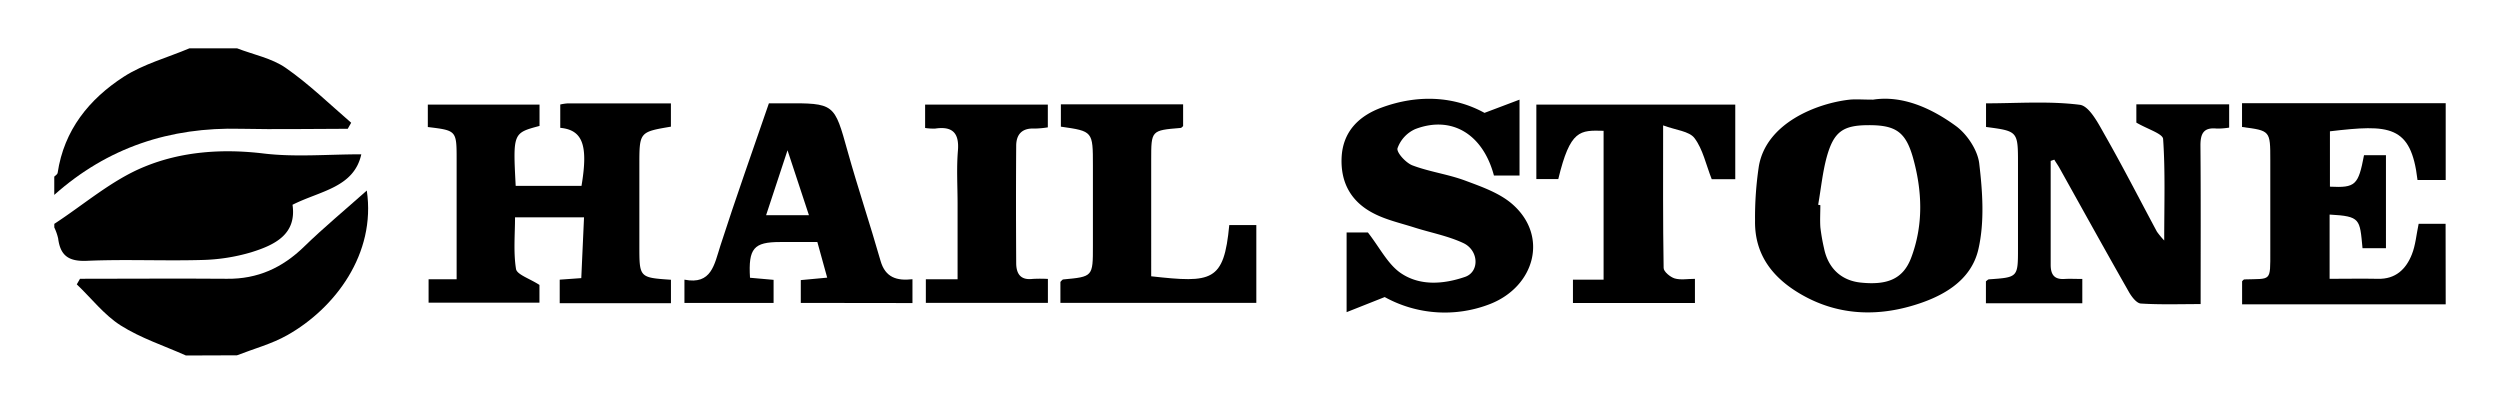 <svg xmlns="http://www.w3.org/2000/svg" id="Layer_1" viewBox="0 0 683.7 110.44"><path d="M668.85,83.22H613.17v-6.3c.13-.11.37-.5.63-.51,7.39-.24,7.08.78,7.08-7.68s0-16.66,0-25c0-8,0-8-7.73-9V28.22h55.7v21h-7.71c-1.77-15.11-7.72-15.21-23.95-13.31V51.05c7,.35,7.77-.42,9.32-8.6h6V67.87h-6.41c-.76-8-.51-8.72-9-9.19V76.25c4.6,0,8.9-.09,13.19,0,4.85.13,7.7-2.62,9.31-6.69,1-2.5,1.21-5.31,1.85-8.36h7.37Z"></path><path d="M14.85,61.22c8.16-5.32,15.77-12,24.62-15.61,10.2-4.21,21.44-5,32.81-3.61,8.56,1,17.34.2,26.53.2C96.79,51.34,87.5,52.19,80,56,81.17,64.11,75.12,67,68.68,69A51.3,51.3,0,0,1,55.17,71.1c-10.47.29-21-.23-31.42.23-5,.21-7.25-1.43-7.85-6.13a14.71,14.71,0,0,0-1.05-3Z"></path><path d="M64.85,13.22c4.47,1.73,9.48,2.69,13.3,5.35,6.36,4.42,12,9.92,17.89,15l-.94,1.65c-9.75,0-19.51.21-29.26,0-19.36-.51-36.45,5.12-51,18.08v-5c.32-.33.87-.62.92-1C17.51,35.55,24.39,27.11,33.82,21c5.43-3.5,12-5.25,18-7.79Z"></path><path d="M50.85,97.22C44.87,94.55,38.5,92.48,33,89c-4.54-2.89-8-7.43-12-11.23l.88-1.53c13.39,0,26.79-.11,40.18,0,8.39.1,15.18-3,21.13-8.81,5.37-5.22,11.15-10,17.12-15.32,2.56,17.27-8.67,32.19-21.74,39.55-4.26,2.41-9.15,3.71-13.76,5.51Z"></path><path d="M117,34.74V28.61h30.55v5.83c-7.27,1.94-7.27,1.94-6.52,16.39h18c1.86-11.06.37-15.28-5.81-15.87V28.58a13,13,0,0,1,1.95-.3c9.32,0,18.63,0,28.31,0v6.36c-8.63,1.46-8.63,1.46-8.63,10.6v22c0,8.68,0,8.68,8.64,9.27v6.41H153.07V76.48l5.9-.42c.24-5.37.49-10.85.75-16.62H140.85c0,4.65-.47,9.48.27,14.12.25,1.53,3.63,2.57,6.41,4.36v4.86H117.21v-6.4h7.67V43.75C124.88,35.69,124.88,35.69,117,34.74Z"></path><path d="M560.82,44c0,9.47,0,18.94,0,28.4,0,2.72,1,4.07,3.79,3.89,1.49-.09,3,0,4.86,0v6.64H543.11v-6c.3-.2.55-.52.83-.54,7.94-.54,7.94-.54,7.94-8.52v-23c0-9,0-9-8.74-10.15V28.26c8.51,0,17.19-.67,25.65.4,2.64.34,5.09,5.18,6.9,8.37,4.93,8.66,9.47,17.54,14.18,26.32a23.36,23.36,0,0,0,2,2.42c0-10.06.31-18.94-.3-27.76-.1-1.46-4.2-2.65-7.32-4.48v-5h25.38V34.9a19.42,19.42,0,0,1-3.41.26c-3.68-.39-4.47,1.5-4.44,4.77.12,14.15.05,28.3.05,43.23-5.54,0-11,.19-16.36-.15-1.17-.08-2.53-1.88-3.27-3.19C575.81,68.6,569.56,57.3,563.26,46c-.44-.8-1-1.56-1.45-2.34Z"></path><path d="M512.26,27.25c7.89-1.22,15.8,2.2,22.73,7.28,3,2.23,5.85,6.52,6.29,10.17.91,7.7,1.48,15.88-.2,23.33-2,9-10.21,13.33-18.54,15.7-10.07,2.87-20.2,2.28-29.57-3-7.87-4.43-13.14-10.79-13-20.33A94.71,94.71,0,0,1,481,45.52c2-11.9,15.88-17.22,24.6-18.24C507.39,27.07,509.25,27.25,512.26,27.25ZM497.23,56l.6.11c0,2-.13,4,0,6a51.75,51.75,0,0,0,1,5.76c1.1,5.48,4.72,8.86,10.05,9.41,7.29.76,11.57-1,13.76-6.72,3.42-9,3.09-18.32.51-27.49-2-7-4.72-8.85-12.06-8.84-7.05,0-9.6,1.73-11.54,8.8C498.42,47.22,498,51.64,497.23,56Z"></path><path d="M374.09,63.57c3.24,4.16,5.36,8.52,8.83,11,5.29,3.71,11.85,3.18,17.75,1.15,4-1.39,3.78-7.27-.51-9.26s-8.94-2.83-13.41-4.26c-3.71-1.18-7.6-2.05-11-3.8-6.08-3.08-9.14-8.25-8.85-15.24.31-7.24,4.81-11.48,10.91-13.73,10-3.68,19.89-3.12,28.17,1.44l9.58-3.62V48h-7c-3-11.3-11.53-16.5-21.51-12.7a9.06,9.06,0,0,0-4.86,5.25c-.32,1.13,2.28,4,4.09,4.68,4.67,1.77,9.76,2.42,14.44,4.17,4.51,1.68,9.41,3.39,12.92,6.47,9.95,8.76,6,22.49-6.08,27.25a34,34,0,0,1-28.87-1.88l-10.42,4.13V63.57Z"></path><path d="M219,82.84V76.6l7.22-.67-2.69-9.74H213.35c-7.22,0-8.72,1.72-8.24,9.77l6.45.57v6.31H187.18V76.48c7.42,1.48,8.16-4.12,9.85-9.35,4.19-13,8.77-25.82,13.25-38.88,1.53,0,2.85,0,4.17,0,13.84-.06,13.7,0,17.37,13.17,2.8,10,6.14,19.93,9,29.94,1.3,4.53,4.43,5.49,8.72,5v6.52ZM215.37,41.1c-2.08,6.32-3.94,11.94-5.86,17.76h11.72C219.24,52.84,217.42,47.32,215.37,41.1Z"></path><path d="M474.56,28.61V49h-6.44c-1.58-4-2.41-8.18-4.71-11.23-1.45-1.92-5.1-2.17-8.58-3.48,0,13.78-.07,26.39.14,39,0,1,1.81,2.48,3,2.85,1.63.49,3.54.12,5.56.12v6.61H430.17V76.48h8.38V35.77c-6.44-.16-9.12-.38-12.39,13.2h-6V28.61Z"></path><path d="M290,82.83V77.09c.28-.25.5-.65.76-.67,8.13-.75,8.13-.74,8.13-9.14v-22c0-9.39,0-9.39-8.76-10.64v-6.1h33.43v5.94c-.17.13-.41.49-.67.51-8.06.66-8.06.66-8.06,8.71V75.56c16.65,1.85,19.89,1.52,21.35-14h7.4V82.83Z"></path><path d="M253,35V28.6h33.56v6.23a25,25,0,0,1-3.65.33c-3.4-.18-5,1.59-5,4.74-.08,10.67-.06,21.33,0,32,0,2.85,1.09,4.77,4.46,4.38a36.35,36.35,0,0,1,4.21,0v6.54H253.2V76.37h8.68V55.73c0-4.83-.31-9.69.09-14.49s-1.41-6.78-6.19-6.08A14.76,14.76,0,0,1,253,35Z"></path></svg>